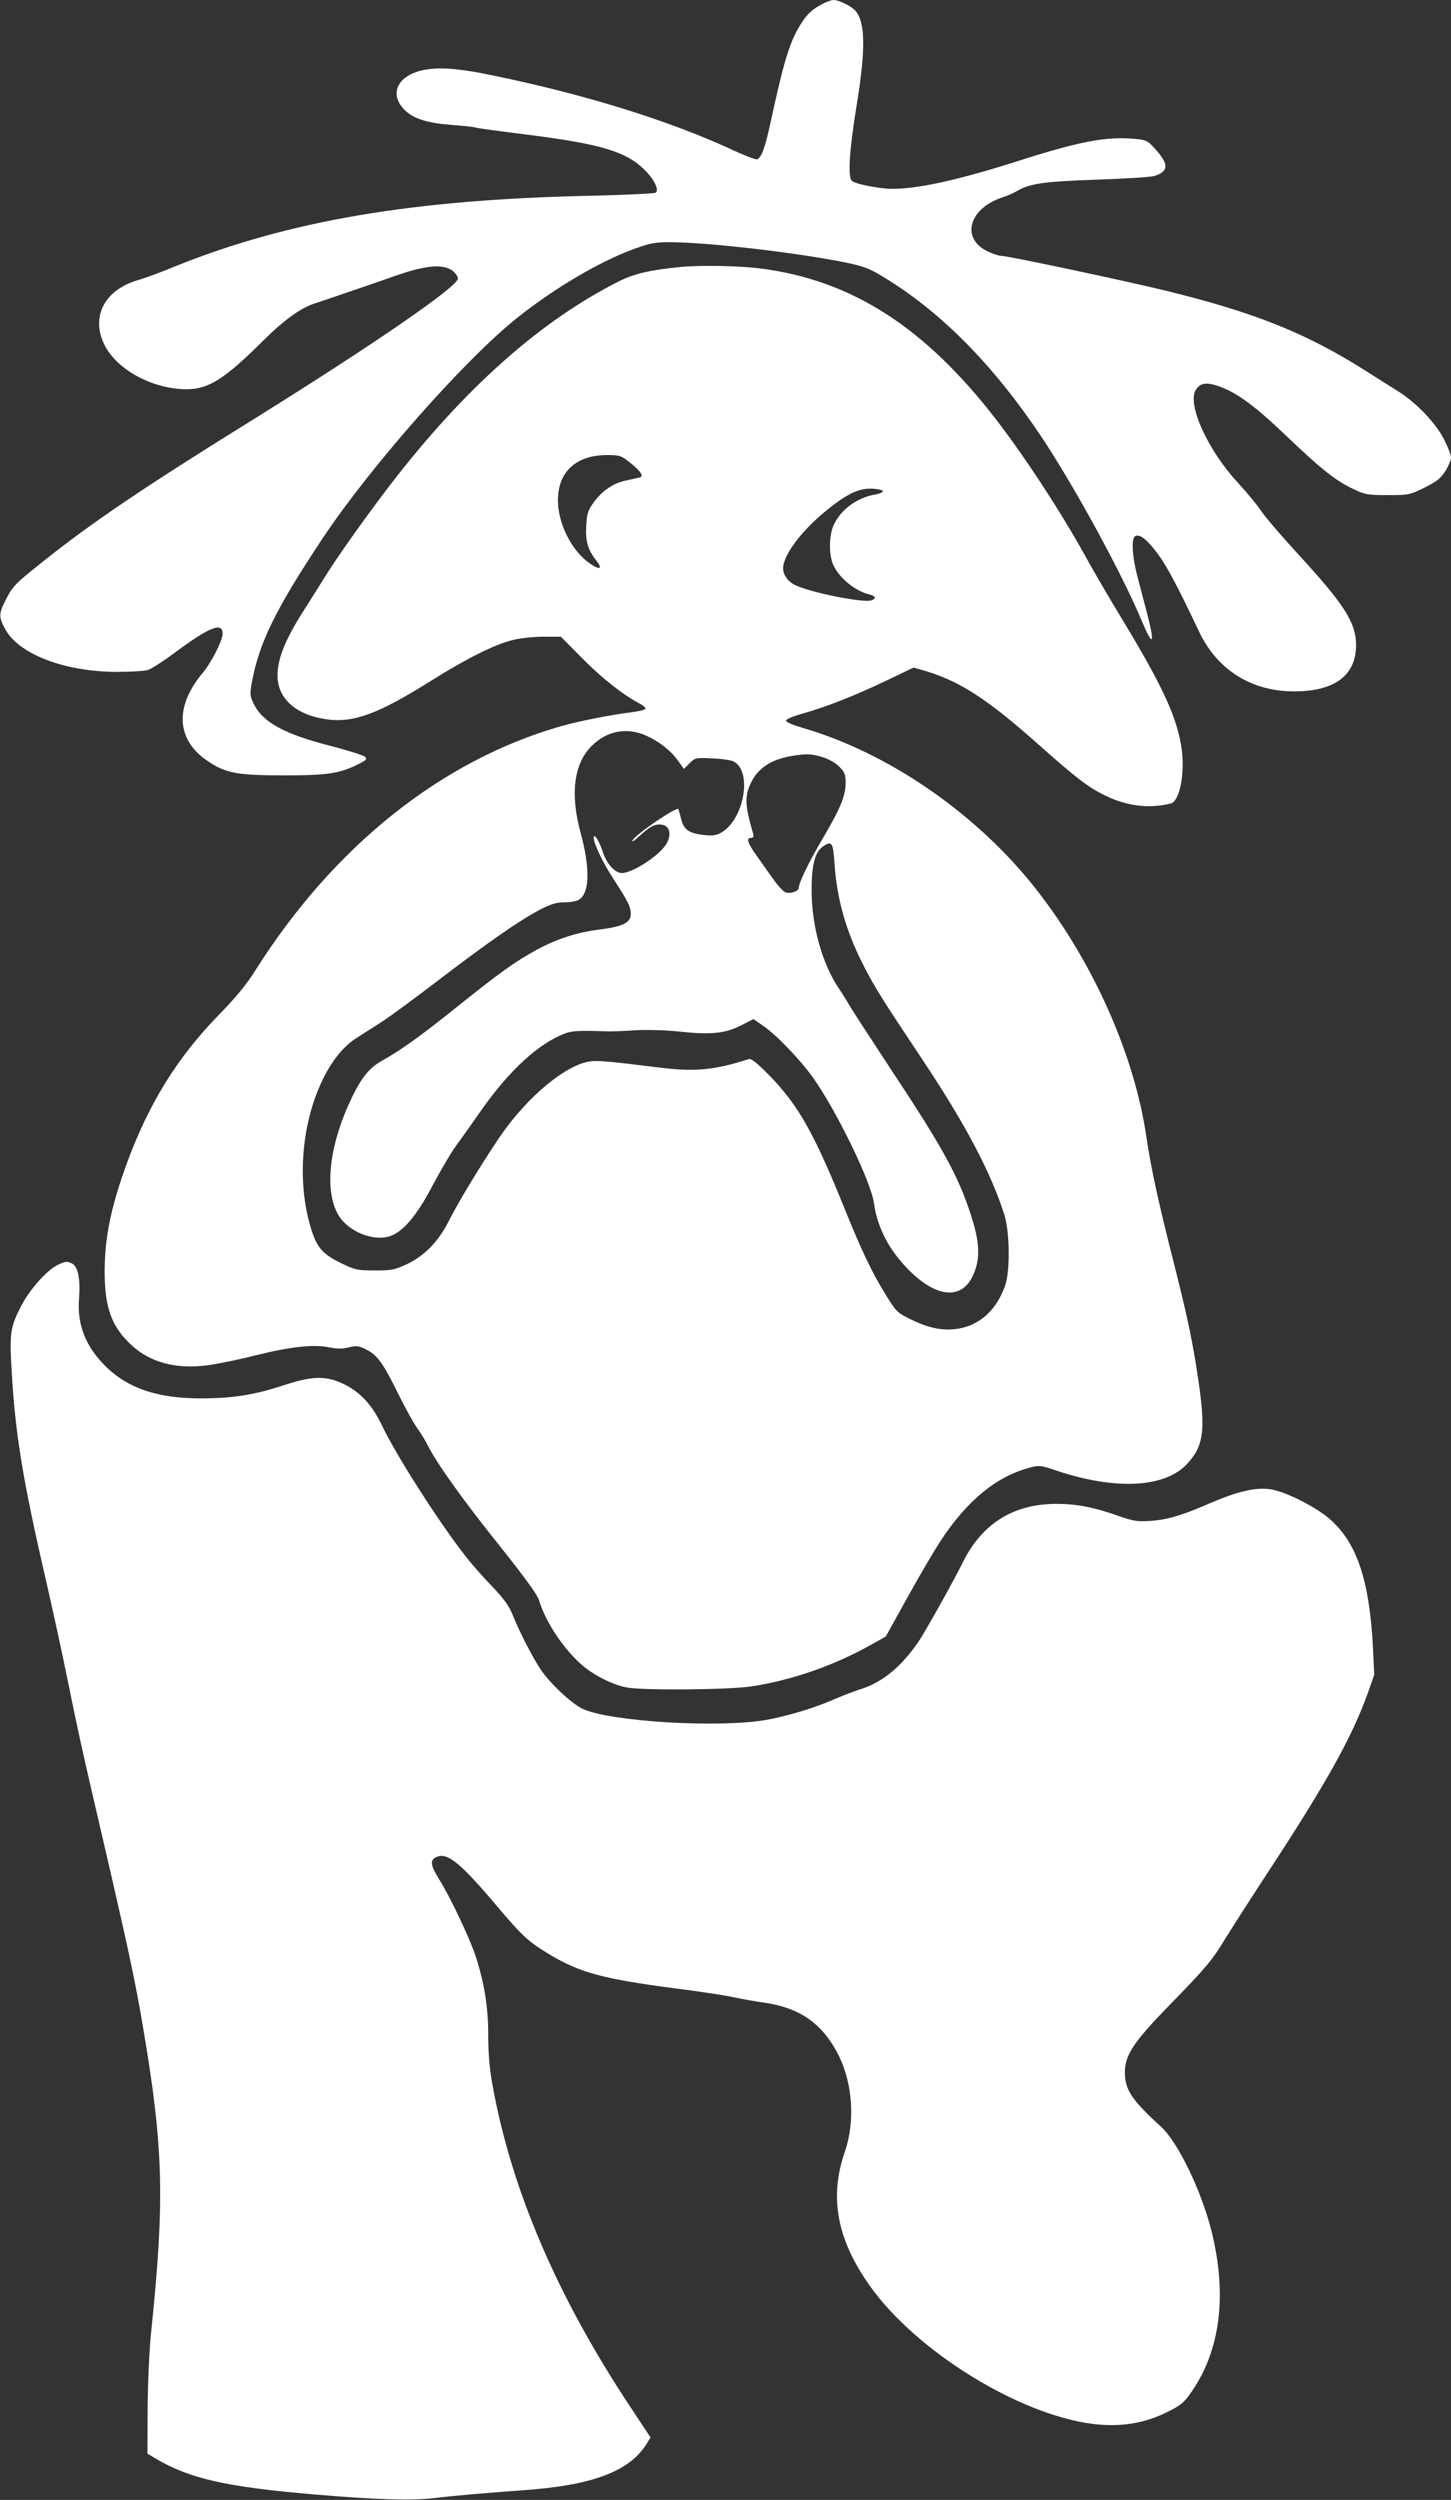 <?xml version="1.0" standalone="no"?>
<!DOCTYPE svg PUBLIC "-//W3C//DTD SVG 20010904//EN"
 "http://www.w3.org/TR/2001/REC-SVG-20010904/DTD/svg10.dtd">
<svg version="1.0" xmlns="http://www.w3.org/2000/svg"
 width="743pt" height="1280pt" viewBox="0 0 743 1280"
 preserveAspectRatio="xMidYMid meet">
<rect x="0" y="0" width="743" height="1280" fill="#333333" stroke="none"/>
<g transform="translate(0,1280) scale(0.1,-0.1)"
fill="#ffffff" stroke="none">
<path d="M4194 12770 c-35 -19 -63 -46 -86 -82 -63 -96 -91 -187 -163 -518
-27 -126 -46 -177 -68 -186 -7 -2 -60 18 -117 44 -322 151 -764 289 -1238 386
-191 40 -297 45 -379 21 -117 -35 -147 -126 -68 -201 46 -43 113 -64 242 -74
59 -4 115 -11 123 -14 8 -3 127 -19 264 -36 371 -47 503 -86 597 -180 50 -50
76 -104 56 -117 -7 -4 -151 -11 -322 -15 -919 -19 -1555 -127 -2139 -362 -72
-30 -156 -61 -186 -69 -174 -50 -246 -187 -176 -331 63 -129 248 -229 423
-229 113 1 193 52 397 255 97 96 182 158 248 181 24 8 99 33 168 57 69 23 184
63 255 88 155 54 243 62 292 26 15 -12 28 -30 28 -40 0 -41 -439 -343 -1060
-729 -551 -342 -818 -523 -1066 -721 -142 -113 -153 -124 -190 -196 -36 -71
-36 -87 -2 -150 70 -128 305 -218 573 -218 69 0 139 4 156 9 17 5 80 45 140
90 177 131 244 158 244 96 0 -34 -59 -151 -105 -204 -142 -172 -132 -340 29
-448 91 -62 151 -73 391 -73 226 0 286 9 389 62 33 17 36 22 25 33 -8 8 -86
32 -173 55 -238 60 -351 122 -396 215 -21 43 -21 50 -10 113 38 204 123 376
363 737 244 367 729 916 997 1129 194 154 425 290 604 354 72 26 102 32 171
32 193 0 645 -52 899 -103 98 -20 127 -31 196 -73 297 -179 567 -452 815 -824
168 -253 408 -692 512 -940 57 -136 68 -121 28 35 -15 55 -37 142 -51 194 -28
109 -32 199 -9 207 24 10 62 -22 115 -94 46 -62 104 -172 210 -396 93 -196
268 -306 486 -306 208 0 317 81 318 236 0 115 -59 208 -299 469 -81 88 -166
187 -188 220 -22 33 -75 96 -116 141 -156 167 -265 406 -217 479 23 35 54 39
118 17 93 -33 185 -101 347 -256 178 -170 250 -227 341 -270 61 -29 73 -31
176 -31 108 0 112 1 188 38 63 32 83 47 107 85 16 25 29 57 29 70 0 13 -17 56
-37 95 -44 84 -140 184 -233 243 -36 22 -108 68 -160 101 -311 198 -579 305
-1045 418 -215 52 -796 175 -828 175 -13 0 -46 11 -74 25 -135 68 -89 220 82
275 22 7 54 21 71 31 65 39 140 50 409 59 143 5 276 13 296 19 74 23 75 60 6
136 -40 45 -46 48 -107 54 -144 14 -287 -14 -602 -115 -336 -107 -560 -153
-685 -138 -71 8 -146 25 -160 37 -23 17 -14 158 22 378 48 292 47 434 -4 493
-22 25 -85 56 -113 56 -13 0 -46 -13 -74 -30z"/>
<path d="M3485 11433 c-155 -15 -237 -34 -315 -73 -401 -202 -787 -544 -1166
-1035 -126 -164 -277 -376 -341 -480 -27 -44 -71 -113 -97 -154 -111 -172
-151 -276 -144 -368 9 -107 99 -183 244 -205 141 -22 267 24 544 198 180 113
328 187 420 208 36 9 105 16 154 16 l88 0 107 -108 c102 -104 213 -191 294
-233 21 -11 35 -24 32 -28 -3 -5 -29 -12 -58 -16 -119 -15 -278 -46 -377 -74
-612 -176 -1162 -616 -1562 -1249 -47 -75 -101 -140 -189 -230 -228 -234 -382
-493 -497 -837 -61 -184 -85 -317 -86 -470 -1 -189 35 -288 138 -383 95 -88
228 -123 384 -103 49 6 163 29 253 52 183 45 298 57 377 40 39 -8 65 -8 97 0
39 10 50 9 89 -10 58 -29 85 -66 164 -225 35 -72 79 -151 97 -176 18 -25 43
-65 55 -90 47 -93 175 -273 363 -508 134 -168 198 -256 207 -285 34 -114 130
-257 226 -337 62 -52 154 -97 223 -110 85 -16 519 -12 636 5 204 31 414 103
598 204 l93 52 114 206 c63 114 140 244 170 289 136 205 284 325 455 370 46
12 54 12 135 -16 304 -101 555 -88 669 35 85 92 95 171 57 430 -30 203 -56
324 -127 605 -77 303 -116 482 -139 640 -61 417 -270 889 -559 1260 -303 390
-760 706 -1204 834 -47 14 -82 29 -82 36 0 8 34 22 80 35 122 34 265 90 427
167 l146 70 69 -20 c172 -53 313 -145 565 -369 201 -179 264 -227 353 -269
108 -52 222 -65 330 -38 45 11 73 151 56 278 -22 157 -94 315 -289 639 -73
120 -159 267 -192 327 -138 253 -350 575 -511 775 -351 437 -714 662 -1162
720 -107 14 -310 18 -412 8z m-257 -1003 c52 -42 70 -68 49 -74 -6 -2 -38 -9
-70 -16 -67 -13 -127 -55 -171 -118 -25 -35 -31 -55 -34 -112 -5 -80 8 -124
49 -177 38 -47 22 -55 -32 -17 -91 63 -161 201 -162 319 -2 147 91 234 249
235 68 0 74 -2 122 -40z m1293 -145 c0 -5 -17 -13 -39 -17 -91 -15 -174 -75
-211 -152 -26 -52 -28 -150 -6 -204 29 -69 112 -138 188 -156 31 -7 35 -22 9
-30 -44 -14 -321 42 -394 80 -35 18 -58 52 -58 84 0 69 98 198 230 303 101 81
160 108 228 105 29 -2 53 -7 53 -13z m-1209 -1253 c64 -29 125 -77 159 -126
l31 -43 29 29 c28 28 30 29 116 25 49 -2 98 -9 110 -16 99 -52 51 -305 -69
-367 -23 -12 -45 -14 -87 -9 -73 9 -98 26 -112 77 -6 24 -13 49 -15 55 -4 17
-212 -124 -233 -157 -10 -16 3 -8 35 21 56 51 83 64 120 55 34 -9 42 -50 18
-94 -32 -59 -173 -152 -230 -152 -36 0 -79 48 -99 113 -18 54 -45 95 -45 67 1
-31 48 -129 103 -213 74 -114 87 -140 87 -177 0 -44 -40 -64 -157 -79 -117
-14 -222 -48 -328 -106 -108 -59 -186 -115 -407 -292 -192 -154 -284 -219
-385 -276 -69 -39 -113 -98 -172 -232 -101 -229 -118 -448 -44 -563 52 -79
171 -127 255 -103 69 20 141 104 223 261 39 73 90 161 115 196 25 34 86 120
135 190 143 204 294 342 427 392 40 15 72 16 236 11 15 0 72 2 127 6 59 3 151
1 225 -7 160 -17 233 -10 315 32 l63 32 48 -33 c68 -46 190 -173 256 -265 120
-168 298 -534 313 -643 17 -126 78 -243 180 -345 146 -146 277 -152 332 -16
30 73 29 147 -2 255 -64 218 -142 365 -410 770 -105 160 -205 313 -221 340
-16 28 -43 71 -60 96 -83 124 -137 315 -138 494 -1 132 16 201 57 230 46 32
53 23 60 -84 12 -181 57 -342 143 -513 60 -119 97 -178 315 -505 214 -322 344
-569 412 -783 28 -89 30 -292 3 -365 -43 -120 -125 -197 -233 -217 -79 -14
-153 -1 -250 47 -70 34 -74 39 -129 128 -70 113 -122 222 -220 465 -148 364
-229 507 -375 656 -65 66 -92 87 -106 83 -174 -56 -273 -66 -458 -43 -314 39
-338 40 -393 22 -131 -44 -309 -205 -433 -392 -99 -148 -204 -323 -251 -416
-53 -105 -124 -178 -215 -221 -62 -29 -77 -32 -163 -32 -86 0 -102 3 -160 31
-105 49 -135 82 -165 176 -75 236 -54 534 53 761 50 105 108 178 180 224 31
20 89 56 127 81 39 25 171 122 295 217 249 190 408 301 516 358 57 29 83 37
126 37 31 0 62 6 75 15 53 37 55 162 5 345 -53 195 -33 350 57 440 79 79 181
98 283 52z m898 -108 c33 -10 67 -29 87 -49 29 -29 33 -40 33 -84 0 -66 -26
-129 -117 -284 -70 -118 -122 -226 -123 -253 0 -17 -43 -32 -67 -23 -12 4 -40
34 -62 66 -23 32 -62 86 -86 121 -48 67 -55 92 -29 92 12 0 15 6 10 23 -43
148 -44 193 -7 266 36 70 103 113 203 130 79 13 99 12 158 -5z"/>
<path d="M289 6320 c-53 -28 -140 -127 -180 -206 -56 -107 -61 -139 -49 -337
18 -321 58 -560 175 -1067 35 -151 86 -387 114 -525 27 -137 73 -349 101 -470
206 -886 239 -1035 285 -1310 102 -605 109 -871 39 -1545 -10 -99 -17 -257
-18 -394 l-1 -229 45 -27 c174 -102 362 -144 810 -182 316 -27 494 -32 611
-19 112 14 261 26 464 41 350 25 539 97 626 237 l20 33 -104 157 c-376 568
-610 1115 -706 1652 -14 78 -21 157 -21 249 0 145 -19 265 -65 408 -31 93
-130 302 -186 391 -45 73 -49 99 -14 115 55 25 122 -29 310 -252 132 -156 161
-182 272 -249 155 -92 271 -123 633 -171 129 -16 267 -37 305 -46 39 -8 113
-22 165 -29 180 -27 295 -110 375 -270 72 -147 84 -339 31 -493 -81 -233 -40
-450 129 -687 237 -334 763 -659 1142 -706 139 -17 261 2 378 60 71 35 87 48
124 101 150 214 186 498 105 825 -52 208 -172 456 -258 535 -150 137 -186 190
-186 278 0 90 44 156 230 347 186 191 216 226 285 340 27 44 128 202 225 350
295 451 423 681 504 906 l33 94 -7 145 c-18 337 -81 526 -215 647 -75 68 -243
152 -320 159 -72 8 -165 -15 -295 -71 -147 -64 -221 -86 -305 -92 -72 -5 -89
-2 -170 26 -125 44 -212 61 -314 61 -221 0 -382 -100 -481 -300 -41 -84 -189
-349 -223 -400 -88 -131 -187 -214 -301 -249 -33 -11 -91 -33 -128 -49 -98
-44 -238 -87 -353 -108 -242 -43 -805 -9 -943 57 -57 28 -164 128 -212 199
-42 62 -106 186 -144 279 -19 48 -45 84 -103 145 -43 44 -104 113 -135 153
-128 160 -357 517 -430 670 -51 108 -111 173 -195 215 -92 45 -161 44 -308 -4
-151 -50 -264 -68 -426 -68 -218 0 -366 49 -480 156 -110 106 -156 220 -144
359 7 93 -5 159 -35 175 -26 14 -39 12 -81 -10z"/>
</g>
</svg>
